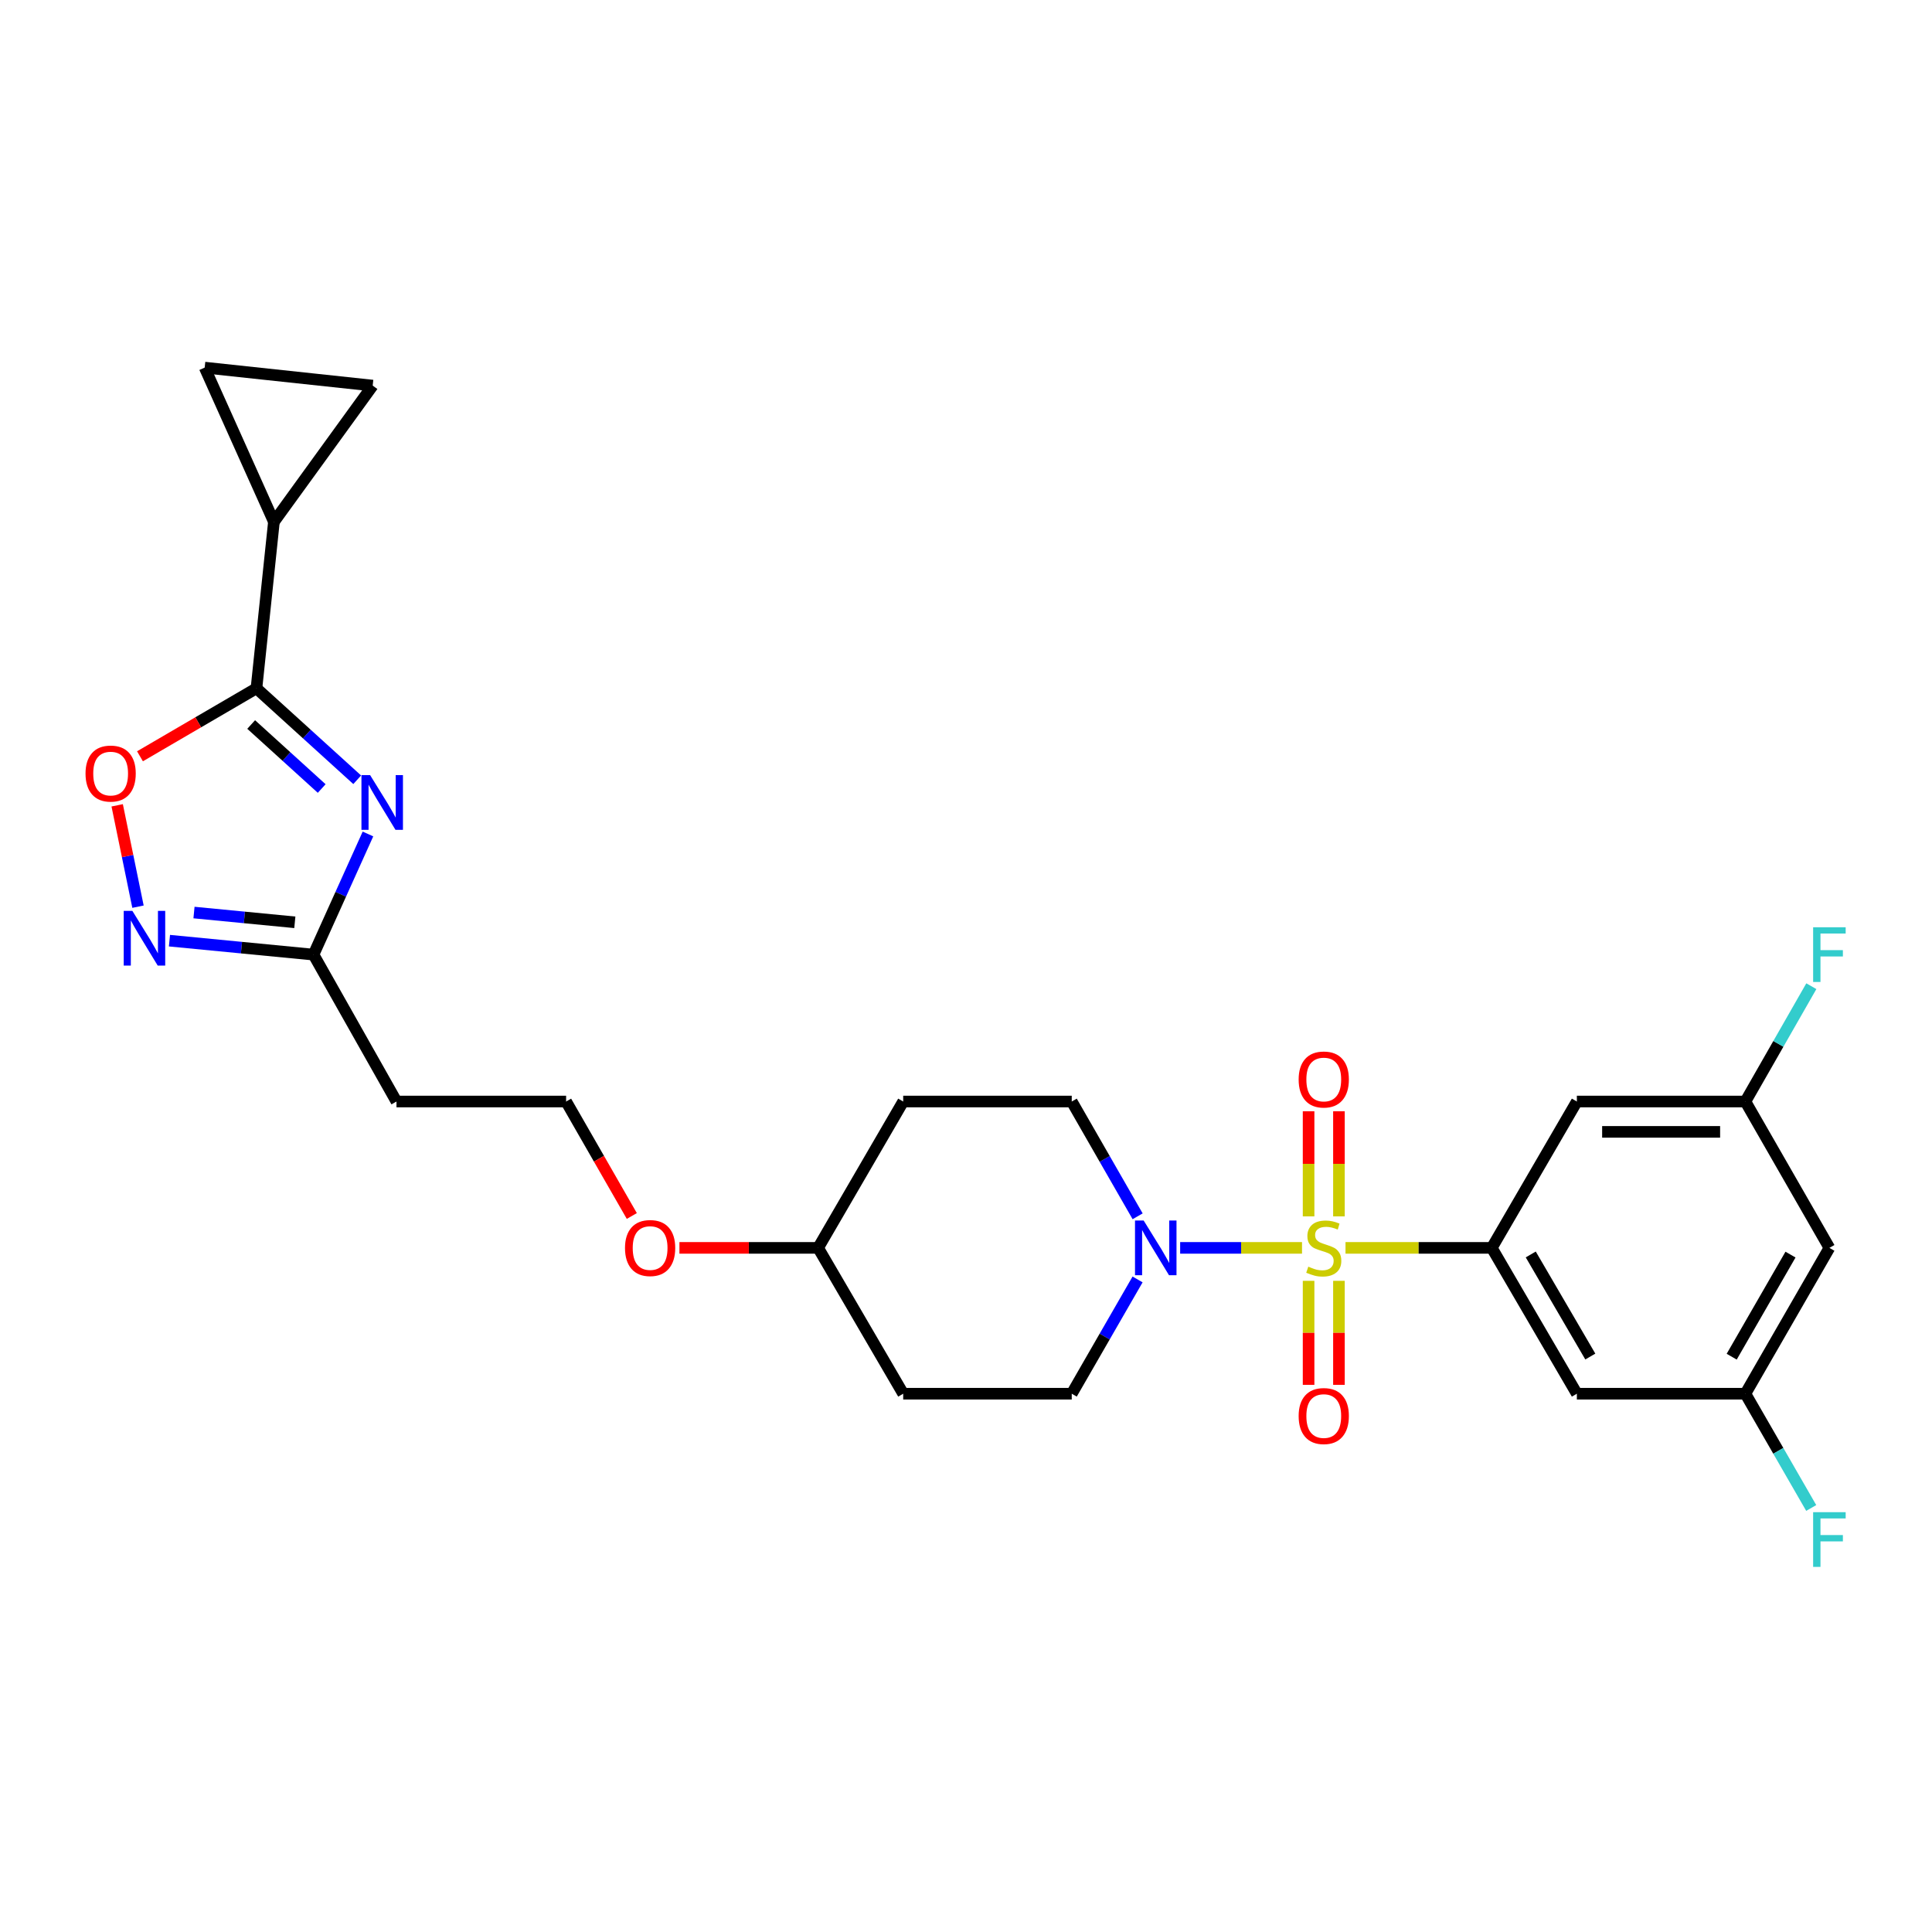 <?xml version='1.0' encoding='iso-8859-1'?>
<svg version='1.1' baseProfile='full'
              xmlns='http://www.w3.org/2000/svg'
                      xmlns:rdkit='http://www.rdkit.org/xml'
                      xmlns:xlink='http://www.w3.org/1999/xlink'
                  xml:space='preserve'
width='1000px' height='1000px' viewBox='0 0 1000 1000'>
<!-- END OF HEADER -->
<rect style='opacity:1.0;fill:#FFFFFF;stroke:none' width='1000' height='1000' x='0' y='0'> </rect>
<path class='bond-1' d='M 696.432,645.899 L 734.286,645.899' style='fill:none;fill-rule:evenodd;stroke:#CCCC00;stroke-width:6px;stroke-linecap:butt;stroke-linejoin:miter;stroke-opacity:1' />
<path class='bond-1' d='M 734.286,645.899 L 772.141,645.899' style='fill:none;fill-rule:evenodd;stroke:#000000;stroke-width:6px;stroke-linecap:butt;stroke-linejoin:miter;stroke-opacity:1' />
<path class='bond-3' d='M 673.924,645.899 L 642.386,645.899' style='fill:none;fill-rule:evenodd;stroke:#CCCC00;stroke-width:6px;stroke-linecap:butt;stroke-linejoin:miter;stroke-opacity:1' />
<path class='bond-3' d='M 642.386,645.899 L 610.849,645.899' style='fill:none;fill-rule:evenodd;stroke:#0000FF;stroke-width:6px;stroke-linecap:butt;stroke-linejoin:miter;stroke-opacity:1' />
<path class='bond-12' d='M 693.033,629.598 L 693.033,602.399' style='fill:none;fill-rule:evenodd;stroke:#CCCC00;stroke-width:6px;stroke-linecap:butt;stroke-linejoin:miter;stroke-opacity:1' />
<path class='bond-12' d='M 693.033,602.399 L 693.033,575.199' style='fill:none;fill-rule:evenodd;stroke:#FF0000;stroke-width:6px;stroke-linecap:butt;stroke-linejoin:miter;stroke-opacity:1' />
<path class='bond-12' d='M 677.323,629.598 L 677.323,602.399' style='fill:none;fill-rule:evenodd;stroke:#CCCC00;stroke-width:6px;stroke-linecap:butt;stroke-linejoin:miter;stroke-opacity:1' />
<path class='bond-12' d='M 677.323,602.399 L 677.323,575.199' style='fill:none;fill-rule:evenodd;stroke:#FF0000;stroke-width:6px;stroke-linecap:butt;stroke-linejoin:miter;stroke-opacity:1' />
<path class='bond-13' d='M 677.323,662.953 L 677.323,689.873' style='fill:none;fill-rule:evenodd;stroke:#CCCC00;stroke-width:6px;stroke-linecap:butt;stroke-linejoin:miter;stroke-opacity:1' />
<path class='bond-13' d='M 677.323,689.873 L 677.323,716.794' style='fill:none;fill-rule:evenodd;stroke:#FF0000;stroke-width:6px;stroke-linecap:butt;stroke-linejoin:miter;stroke-opacity:1' />
<path class='bond-13' d='M 693.033,662.953 L 693.033,689.873' style='fill:none;fill-rule:evenodd;stroke:#CCCC00;stroke-width:6px;stroke-linecap:butt;stroke-linejoin:miter;stroke-opacity:1' />
<path class='bond-13' d='M 693.033,689.873 L 693.033,716.794' style='fill:none;fill-rule:evenodd;stroke:#FF0000;stroke-width:6px;stroke-linecap:butt;stroke-linejoin:miter;stroke-opacity:1' />
<path class='bond-0' d='M 190.458,431.67 L 176.364,462.889' style='fill:none;fill-rule:evenodd;stroke:#0000FF;stroke-width:6px;stroke-linecap:butt;stroke-linejoin:miter;stroke-opacity:1' />
<path class='bond-0' d='M 176.364,462.889 L 162.27,494.108' style='fill:none;fill-rule:evenodd;stroke:#000000;stroke-width:6px;stroke-linecap:butt;stroke-linejoin:miter;stroke-opacity:1' />
<path class='bond-2' d='M 184.889,403.606 L 158.816,379.939' style='fill:none;fill-rule:evenodd;stroke:#0000FF;stroke-width:6px;stroke-linecap:butt;stroke-linejoin:miter;stroke-opacity:1' />
<path class='bond-2' d='M 158.816,379.939 L 132.744,356.272' style='fill:none;fill-rule:evenodd;stroke:#000000;stroke-width:6px;stroke-linecap:butt;stroke-linejoin:miter;stroke-opacity:1' />
<path class='bond-2' d='M 166.508,408.138 L 148.258,391.571' style='fill:none;fill-rule:evenodd;stroke:#0000FF;stroke-width:6px;stroke-linecap:butt;stroke-linejoin:miter;stroke-opacity:1' />
<path class='bond-2' d='M 148.258,391.571 L 130.007,375.004' style='fill:none;fill-rule:evenodd;stroke:#000000;stroke-width:6px;stroke-linecap:butt;stroke-linejoin:miter;stroke-opacity:1' />
<path class='bond-10' d='M 772.141,645.899 L 816.18,721.384' style='fill:none;fill-rule:evenodd;stroke:#000000;stroke-width:6px;stroke-linecap:butt;stroke-linejoin:miter;stroke-opacity:1' />
<path class='bond-10' d='M 792.316,649.305 L 823.144,702.145' style='fill:none;fill-rule:evenodd;stroke:#000000;stroke-width:6px;stroke-linecap:butt;stroke-linejoin:miter;stroke-opacity:1' />
<path class='bond-11' d='M 772.141,645.899 L 816.18,570.143' style='fill:none;fill-rule:evenodd;stroke:#000000;stroke-width:6px;stroke-linecap:butt;stroke-linejoin:miter;stroke-opacity:1' />
<path class='bond-7' d='M 132.744,356.272 L 141.777,270.112' style='fill:none;fill-rule:evenodd;stroke:#000000;stroke-width:6px;stroke-linecap:butt;stroke-linejoin:miter;stroke-opacity:1' />
<path class='bond-29' d='M 132.744,356.272 L 102.598,373.862' style='fill:none;fill-rule:evenodd;stroke:#000000;stroke-width:6px;stroke-linecap:butt;stroke-linejoin:miter;stroke-opacity:1' />
<path class='bond-29' d='M 102.598,373.862 L 72.452,391.452' style='fill:none;fill-rule:evenodd;stroke:#FF0000;stroke-width:6px;stroke-linecap:butt;stroke-linejoin:miter;stroke-opacity:1' />
<path class='bond-16' d='M 588.835,629.555 L 571.785,599.849' style='fill:none;fill-rule:evenodd;stroke:#0000FF;stroke-width:6px;stroke-linecap:butt;stroke-linejoin:miter;stroke-opacity:1' />
<path class='bond-16' d='M 571.785,599.849 L 554.735,570.143' style='fill:none;fill-rule:evenodd;stroke:#000000;stroke-width:6px;stroke-linecap:butt;stroke-linejoin:miter;stroke-opacity:1' />
<path class='bond-17' d='M 588.805,662.237 L 571.77,691.811' style='fill:none;fill-rule:evenodd;stroke:#0000FF;stroke-width:6px;stroke-linecap:butt;stroke-linejoin:miter;stroke-opacity:1' />
<path class='bond-17' d='M 571.77,691.811 L 554.735,721.384' style='fill:none;fill-rule:evenodd;stroke:#000000;stroke-width:6px;stroke-linecap:butt;stroke-linejoin:miter;stroke-opacity:1' />
<path class='bond-4' d='M 87.713,486.886 L 124.991,490.497' style='fill:none;fill-rule:evenodd;stroke:#0000FF;stroke-width:6px;stroke-linecap:butt;stroke-linejoin:miter;stroke-opacity:1' />
<path class='bond-4' d='M 124.991,490.497 L 162.27,494.108' style='fill:none;fill-rule:evenodd;stroke:#000000;stroke-width:6px;stroke-linecap:butt;stroke-linejoin:miter;stroke-opacity:1' />
<path class='bond-4' d='M 100.411,472.333 L 126.506,474.86' style='fill:none;fill-rule:evenodd;stroke:#0000FF;stroke-width:6px;stroke-linecap:butt;stroke-linejoin:miter;stroke-opacity:1' />
<path class='bond-4' d='M 126.506,474.86 L 152.601,477.388' style='fill:none;fill-rule:evenodd;stroke:#000000;stroke-width:6px;stroke-linecap:butt;stroke-linejoin:miter;stroke-opacity:1' />
<path class='bond-6' d='M 71.423,469.296 L 66.04,443.064' style='fill:none;fill-rule:evenodd;stroke:#0000FF;stroke-width:6px;stroke-linecap:butt;stroke-linejoin:miter;stroke-opacity:1' />
<path class='bond-6' d='M 66.04,443.064 L 60.657,416.832' style='fill:none;fill-rule:evenodd;stroke:#FF0000;stroke-width:6px;stroke-linecap:butt;stroke-linejoin:miter;stroke-opacity:1' />
<path class='bond-5' d='M 162.27,494.108 L 205.219,570.143' style='fill:none;fill-rule:evenodd;stroke:#000000;stroke-width:6px;stroke-linecap:butt;stroke-linejoin:miter;stroke-opacity:1' />
<path class='bond-8' d='M 141.777,270.112 L 105.942,190.272' style='fill:none;fill-rule:evenodd;stroke:#000000;stroke-width:6px;stroke-linecap:butt;stroke-linejoin:miter;stroke-opacity:1' />
<path class='bond-9' d='M 141.777,270.112 L 192.904,199.584' style='fill:none;fill-rule:evenodd;stroke:#000000;stroke-width:6px;stroke-linecap:butt;stroke-linejoin:miter;stroke-opacity:1' />
<path class='bond-30' d='M 105.942,190.272 L 192.904,199.584' style='fill:none;fill-rule:evenodd;stroke:#000000;stroke-width:6px;stroke-linecap:butt;stroke-linejoin:miter;stroke-opacity:1' />
<path class='bond-15' d='M 816.18,721.384 L 903.413,721.384' style='fill:none;fill-rule:evenodd;stroke:#000000;stroke-width:6px;stroke-linecap:butt;stroke-linejoin:miter;stroke-opacity:1' />
<path class='bond-14' d='M 816.18,570.143 L 903.413,570.143' style='fill:none;fill-rule:evenodd;stroke:#000000;stroke-width:6px;stroke-linecap:butt;stroke-linejoin:miter;stroke-opacity:1' />
<path class='bond-14' d='M 829.265,585.853 L 890.328,585.853' style='fill:none;fill-rule:evenodd;stroke:#000000;stroke-width:6px;stroke-linecap:butt;stroke-linejoin:miter;stroke-opacity:1' />
<path class='bond-19' d='M 903.413,570.143 L 946.894,645.899' style='fill:none;fill-rule:evenodd;stroke:#000000;stroke-width:6px;stroke-linecap:butt;stroke-linejoin:miter;stroke-opacity:1' />
<path class='bond-24' d='M 903.413,570.143 L 920.479,540.3' style='fill:none;fill-rule:evenodd;stroke:#000000;stroke-width:6px;stroke-linecap:butt;stroke-linejoin:miter;stroke-opacity:1' />
<path class='bond-24' d='M 920.479,540.3 L 937.545,510.457' style='fill:none;fill-rule:evenodd;stroke:#33CCCC;stroke-width:6px;stroke-linecap:butt;stroke-linejoin:miter;stroke-opacity:1' />
<path class='bond-23' d='M 903.413,721.384 L 920.448,750.954' style='fill:none;fill-rule:evenodd;stroke:#000000;stroke-width:6px;stroke-linecap:butt;stroke-linejoin:miter;stroke-opacity:1' />
<path class='bond-23' d='M 920.448,750.954 L 937.482,780.523' style='fill:none;fill-rule:evenodd;stroke:#33CCCC;stroke-width:6px;stroke-linecap:butt;stroke-linejoin:miter;stroke-opacity:1' />
<path class='bond-28' d='M 903.413,721.384 L 946.894,645.899' style='fill:none;fill-rule:evenodd;stroke:#000000;stroke-width:6px;stroke-linecap:butt;stroke-linejoin:miter;stroke-opacity:1' />
<path class='bond-28' d='M 896.322,702.22 L 926.759,649.38' style='fill:none;fill-rule:evenodd;stroke:#000000;stroke-width:6px;stroke-linecap:butt;stroke-linejoin:miter;stroke-opacity:1' />
<path class='bond-21' d='M 554.735,570.143 L 467.493,570.143' style='fill:none;fill-rule:evenodd;stroke:#000000;stroke-width:6px;stroke-linecap:butt;stroke-linejoin:miter;stroke-opacity:1' />
<path class='bond-20' d='M 554.735,721.384 L 467.493,721.384' style='fill:none;fill-rule:evenodd;stroke:#000000;stroke-width:6px;stroke-linecap:butt;stroke-linejoin:miter;stroke-opacity:1' />
<path class='bond-18' d='M 205.219,570.143 L 293.019,570.143' style='fill:none;fill-rule:evenodd;stroke:#000000;stroke-width:6px;stroke-linecap:butt;stroke-linejoin:miter;stroke-opacity:1' />
<path class='bond-22' d='M 467.493,721.384 L 423.462,645.899' style='fill:none;fill-rule:evenodd;stroke:#000000;stroke-width:6px;stroke-linecap:butt;stroke-linejoin:miter;stroke-opacity:1' />
<path class='bond-27' d='M 467.493,570.143 L 423.462,645.899' style='fill:none;fill-rule:evenodd;stroke:#000000;stroke-width:6px;stroke-linecap:butt;stroke-linejoin:miter;stroke-opacity:1' />
<path class='bond-26' d='M 423.462,645.899 L 387.568,645.899' style='fill:none;fill-rule:evenodd;stroke:#000000;stroke-width:6px;stroke-linecap:butt;stroke-linejoin:miter;stroke-opacity:1' />
<path class='bond-26' d='M 387.568,645.899 L 351.674,645.899' style='fill:none;fill-rule:evenodd;stroke:#FF0000;stroke-width:6px;stroke-linecap:butt;stroke-linejoin:miter;stroke-opacity:1' />
<path class='bond-25' d='M 293.019,570.143 L 310.023,599.769' style='fill:none;fill-rule:evenodd;stroke:#000000;stroke-width:6px;stroke-linecap:butt;stroke-linejoin:miter;stroke-opacity:1' />
<path class='bond-25' d='M 310.023,599.769 L 327.027,629.395' style='fill:none;fill-rule:evenodd;stroke:#FF0000;stroke-width:6px;stroke-linecap:butt;stroke-linejoin:miter;stroke-opacity:1' />
<path  class='atom-0' d='M 677.178 655.619
Q 677.498 655.739, 678.818 656.299
Q 680.138 656.859, 681.578 657.219
Q 683.058 657.539, 684.498 657.539
Q 687.178 657.539, 688.738 656.259
Q 690.298 654.939, 690.298 652.659
Q 690.298 651.099, 689.498 650.139
Q 688.738 649.179, 687.538 648.659
Q 686.338 648.139, 684.338 647.539
Q 681.818 646.779, 680.298 646.059
Q 678.818 645.339, 677.738 643.819
Q 676.698 642.299, 676.698 639.739
Q 676.698 636.179, 679.098 633.979
Q 681.538 631.779, 686.338 631.779
Q 689.618 631.779, 693.338 633.339
L 692.418 636.419
Q 689.018 635.019, 686.458 635.019
Q 683.698 635.019, 682.178 636.179
Q 680.658 637.299, 680.698 639.259
Q 680.698 640.779, 681.458 641.699
Q 682.258 642.619, 683.378 643.139
Q 684.538 643.659, 686.458 644.259
Q 689.018 645.059, 690.538 645.859
Q 692.058 646.659, 693.138 648.299
Q 694.258 649.899, 694.258 652.659
Q 694.258 656.579, 691.618 658.699
Q 689.018 660.779, 684.658 660.779
Q 682.138 660.779, 680.218 660.219
Q 678.338 659.699, 676.098 658.779
L 677.178 655.619
' fill='#CCCC00'/>
<path  class='atom-1' d='M 191.566 401.189
L 200.846 416.189
Q 201.766 417.669, 203.246 420.349
Q 204.726 423.029, 204.806 423.189
L 204.806 401.189
L 208.566 401.189
L 208.566 429.509
L 204.686 429.509
L 194.726 413.109
Q 193.566 411.189, 192.326 408.989
Q 191.126 406.789, 190.766 406.109
L 190.766 429.509
L 187.086 429.509
L 187.086 401.189
L 191.566 401.189
' fill='#0000FF'/>
<path  class='atom-4' d='M 591.956 631.739
L 601.236 646.739
Q 602.156 648.219, 603.636 650.899
Q 605.116 653.579, 605.196 653.739
L 605.196 631.739
L 608.956 631.739
L 608.956 660.059
L 605.076 660.059
L 595.116 643.659
Q 593.956 641.739, 592.716 639.539
Q 591.516 637.339, 591.156 636.659
L 591.156 660.059
L 587.476 660.059
L 587.476 631.739
L 591.956 631.739
' fill='#0000FF'/>
<path  class='atom-5' d='M 68.515 471.473
L 77.795 486.473
Q 78.715 487.953, 80.195 490.633
Q 81.675 493.313, 81.755 493.473
L 81.755 471.473
L 85.515 471.473
L 85.515 499.793
L 81.635 499.793
L 71.675 483.393
Q 70.515 481.473, 69.275 479.273
Q 68.075 477.073, 67.715 476.393
L 67.715 499.793
L 64.035 499.793
L 64.035 471.473
L 68.515 471.473
' fill='#0000FF'/>
<path  class='atom-7' d='M 44.267 400.392
Q 44.267 393.592, 47.627 389.792
Q 50.987 385.992, 57.267 385.992
Q 63.547 385.992, 66.907 389.792
Q 70.267 393.592, 70.267 400.392
Q 70.267 407.272, 66.867 411.192
Q 63.467 415.072, 57.267 415.072
Q 51.027 415.072, 47.627 411.192
Q 44.267 407.312, 44.267 400.392
M 57.267 411.872
Q 61.587 411.872, 63.907 408.992
Q 66.267 406.072, 66.267 400.392
Q 66.267 394.832, 63.907 392.032
Q 61.587 389.192, 57.267 389.192
Q 52.947 389.192, 50.587 391.992
Q 48.267 394.792, 48.267 400.392
Q 48.267 406.112, 50.587 408.992
Q 52.947 411.872, 57.267 411.872
' fill='#FF0000'/>
<path  class='atom-13' d='M 672.178 558.746
Q 672.178 551.946, 675.538 548.146
Q 678.898 544.346, 685.178 544.346
Q 691.458 544.346, 694.818 548.146
Q 698.178 551.946, 698.178 558.746
Q 698.178 565.626, 694.778 569.546
Q 691.378 573.426, 685.178 573.426
Q 678.938 573.426, 675.538 569.546
Q 672.178 565.666, 672.178 558.746
M 685.178 570.226
Q 689.498 570.226, 691.818 567.346
Q 694.178 564.426, 694.178 558.746
Q 694.178 553.186, 691.818 550.386
Q 689.498 547.546, 685.178 547.546
Q 680.858 547.546, 678.498 550.346
Q 676.178 553.146, 676.178 558.746
Q 676.178 564.466, 678.498 567.346
Q 680.858 570.226, 685.178 570.226
' fill='#FF0000'/>
<path  class='atom-14' d='M 672.178 732.941
Q 672.178 726.141, 675.538 722.341
Q 678.898 718.541, 685.178 718.541
Q 691.458 718.541, 694.818 722.341
Q 698.178 726.141, 698.178 732.941
Q 698.178 739.821, 694.778 743.741
Q 691.378 747.621, 685.178 747.621
Q 678.938 747.621, 675.538 743.741
Q 672.178 739.861, 672.178 732.941
M 685.178 744.421
Q 689.498 744.421, 691.818 741.541
Q 694.178 738.621, 694.178 732.941
Q 694.178 727.381, 691.818 724.581
Q 689.498 721.741, 685.178 721.741
Q 680.858 721.741, 678.498 724.541
Q 676.178 727.341, 676.178 732.941
Q 676.178 738.661, 678.498 741.541
Q 680.858 744.421, 685.178 744.421
' fill='#FF0000'/>
<path  class='atom-24' d='M 938.474 782.701
L 955.314 782.701
L 955.314 785.941
L 942.274 785.941
L 942.274 794.541
L 953.874 794.541
L 953.874 797.821
L 942.274 797.821
L 942.274 811.021
L 938.474 811.021
L 938.474 782.701
' fill='#33CCCC'/>
<path  class='atom-25' d='M 938.474 479.948
L 955.314 479.948
L 955.314 483.188
L 942.274 483.188
L 942.274 491.788
L 953.874 491.788
L 953.874 495.068
L 942.274 495.068
L 942.274 508.268
L 938.474 508.268
L 938.474 479.948
' fill='#33CCCC'/>
<path  class='atom-27' d='M 323.5 645.979
Q 323.5 639.179, 326.86 635.379
Q 330.22 631.579, 336.5 631.579
Q 342.78 631.579, 346.14 635.379
Q 349.5 639.179, 349.5 645.979
Q 349.5 652.859, 346.1 656.779
Q 342.7 660.659, 336.5 660.659
Q 330.26 660.659, 326.86 656.779
Q 323.5 652.899, 323.5 645.979
M 336.5 657.459
Q 340.82 657.459, 343.14 654.579
Q 345.5 651.659, 345.5 645.979
Q 345.5 640.419, 343.14 637.619
Q 340.82 634.779, 336.5 634.779
Q 332.18 634.779, 329.82 637.579
Q 327.5 640.379, 327.5 645.979
Q 327.5 651.699, 329.82 654.579
Q 332.18 657.459, 336.5 657.459
' fill='#FF0000'/>
</svg>
